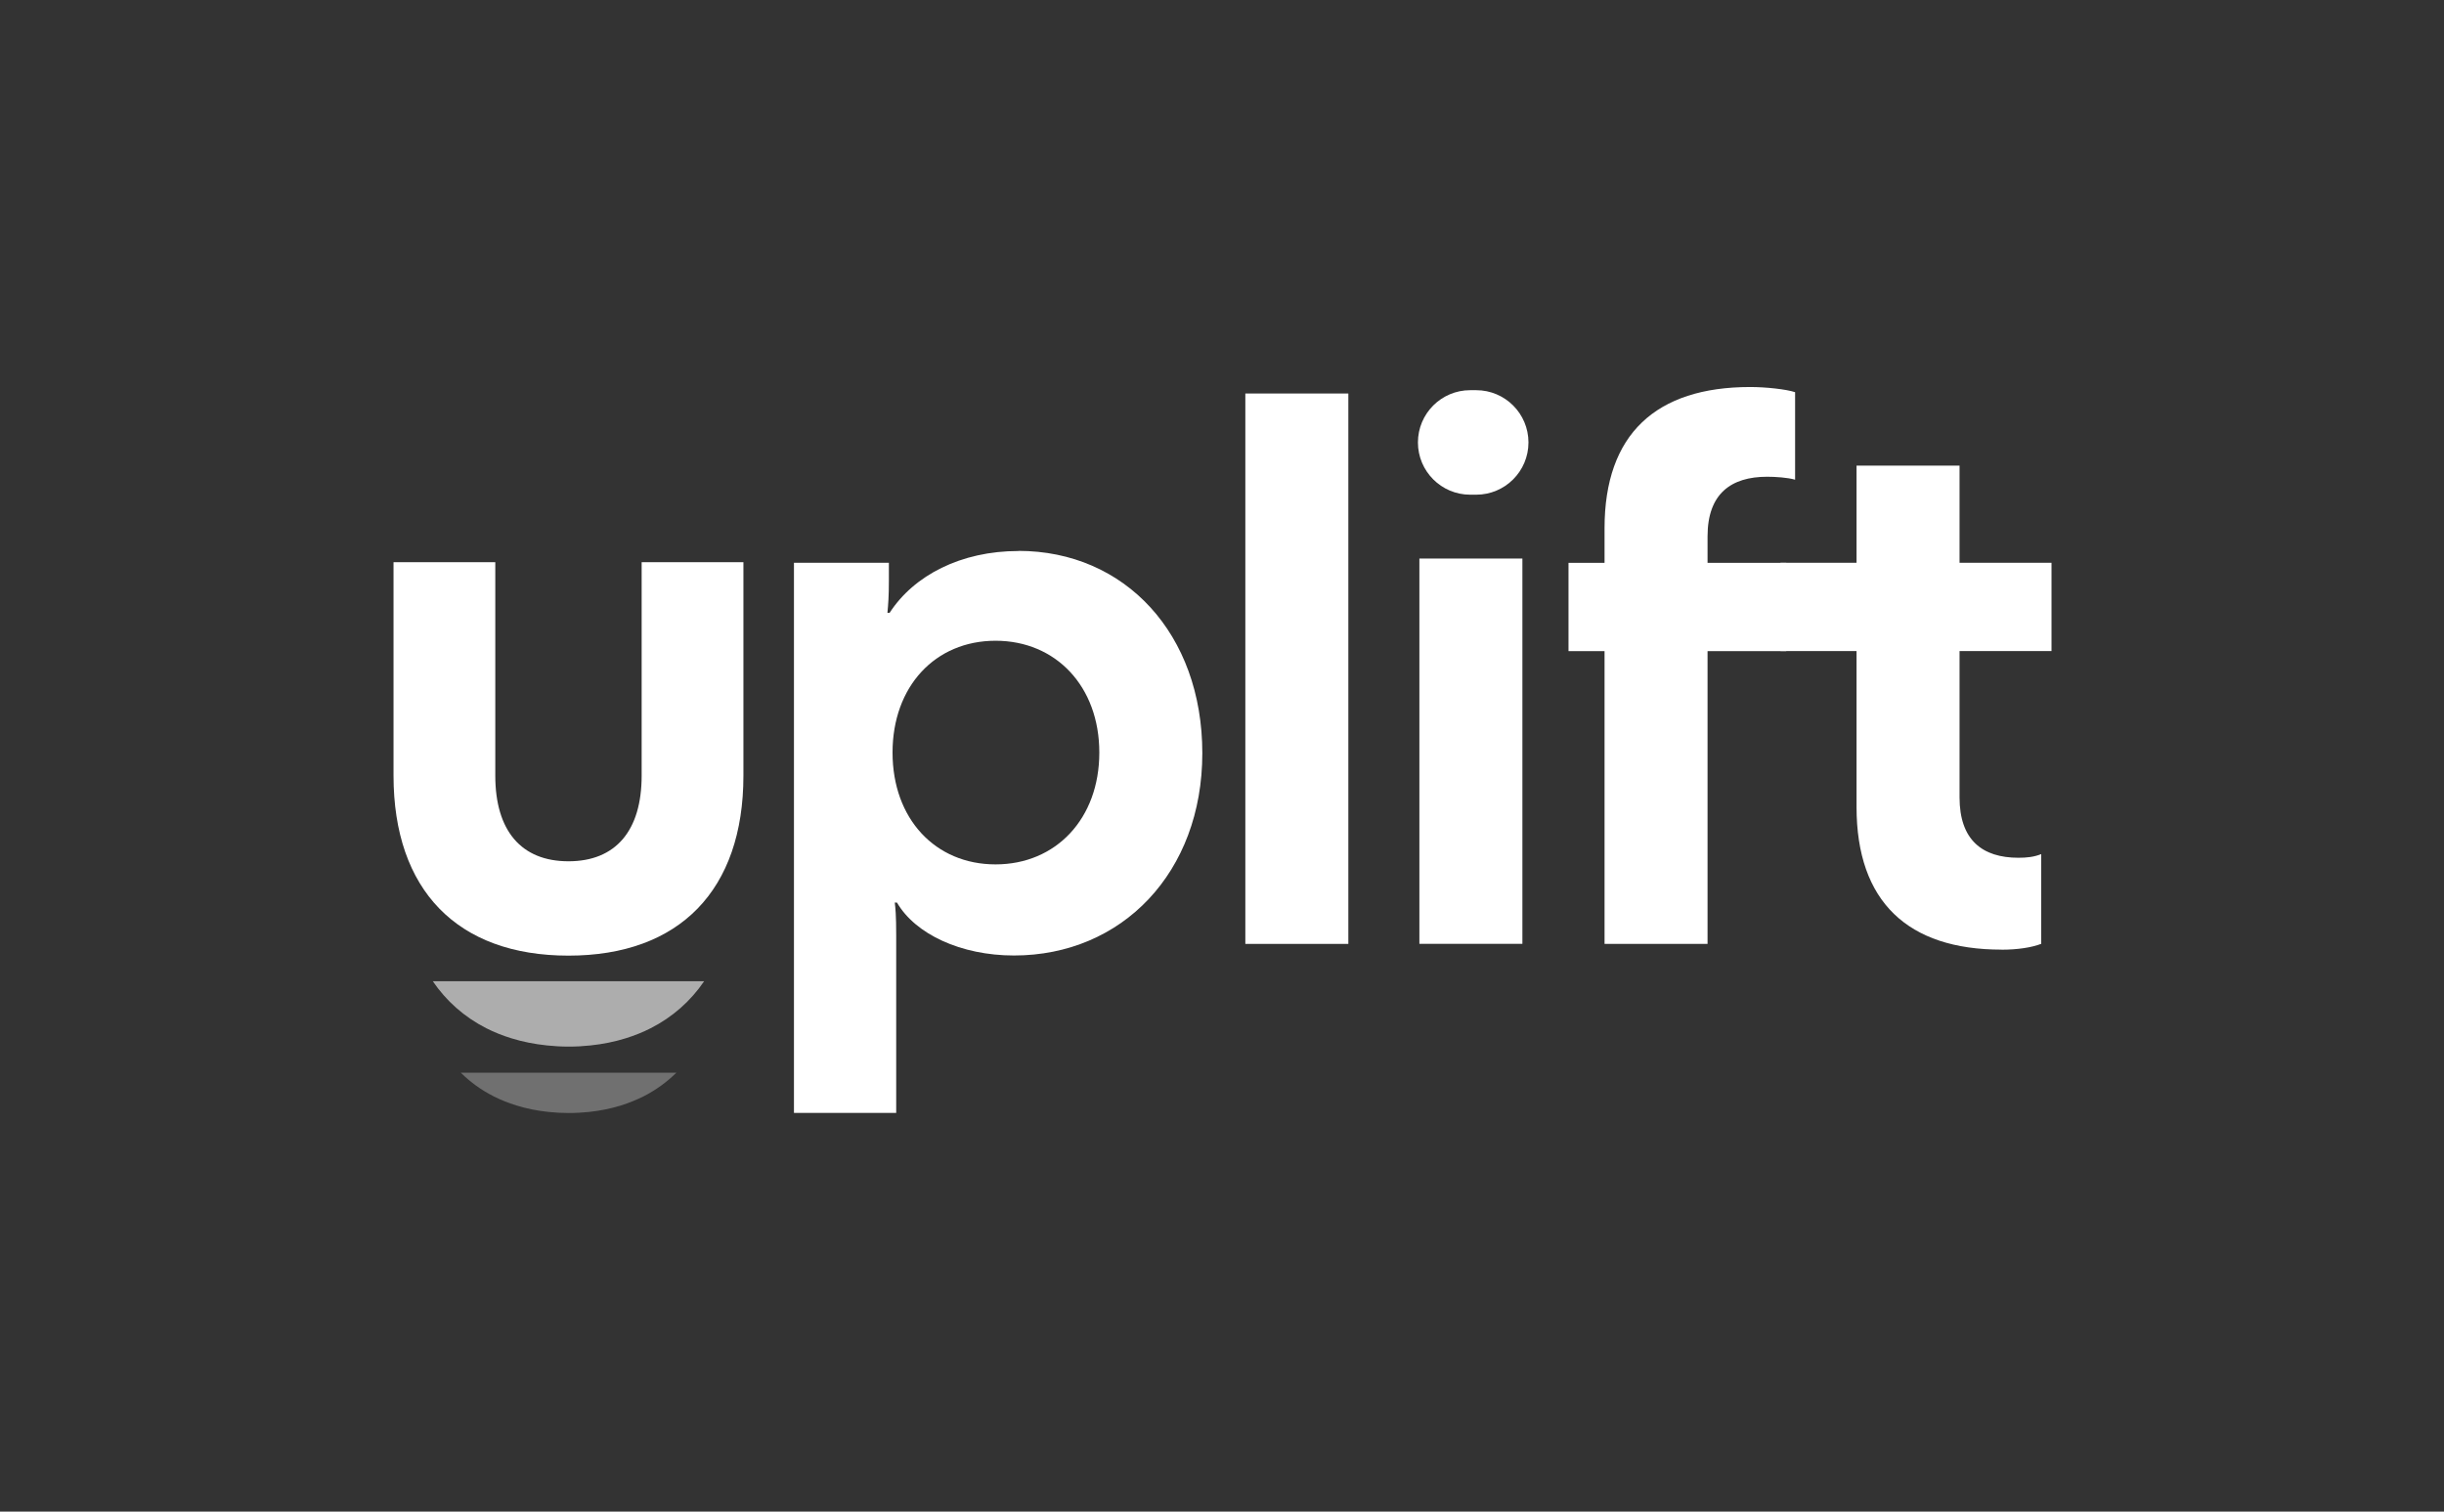 <svg width="354" height="219" viewBox="0 0 354 219" fill="none" xmlns="http://www.w3.org/2000/svg">
<rect x="0" y="0" width="354" height="219" fill="#333333" stroke="none"/>
<path opacity="0.6" d="M70.44 148.97C71.57 149.54 72.78 150.03 74.05 150.42C75.67 150.92 77.39 151.27 79.22 151.46C80.25 151.57 81.3 151.63 82.39 151.63C83.48 151.63 84.51 151.57 85.53 151.46C87.34 151.27 89.05 150.92 90.65 150.42C91.92 150.02 93.13 149.54 94.26 148.96C97.44 147.34 100.04 145.02 101.99 142.16H62.69C64.64 145.02 67.24 147.34 70.44 148.97Z" fill="white"/>
<path opacity="0.3" d="M71.47 158.82C72.5 159.34 73.61 159.79 74.77 160.15C76.25 160.61 77.83 160.93 79.5 161.1C80.44 161.2 81.4 161.25 82.4 161.25C83.4 161.25 84.34 161.19 85.27 161.1C86.92 160.93 88.49 160.61 89.95 160.15C91.11 159.79 92.21 159.34 93.25 158.82C95.03 157.91 96.6 156.76 97.97 155.41H66.74C68.11 156.76 69.69 157.92 71.48 158.82H71.47Z" fill="white"/>
<path d="M195.3 57.01H180.38V136.75H195.3V57.01Z" fill="white"/>
<path d="M227.19 94.33H232.41V136.75H247.33V94.33H258.73V81.54H247.33V77.7C247.33 71.52 250.74 69.07 255.96 69.07C257.13 69.07 258.94 69.18 260.01 69.5V56.82C258.73 56.39 255.75 56.07 253.51 56.07C239.87 56.07 232.41 62.89 232.41 76.53V81.54H227.19V94.33Z" fill="white"/>
<path d="M289.91 137.59C292.25 137.59 294.28 137.27 295.66 136.74V123.74C294.59 124.17 293.53 124.27 292.36 124.27C287.14 124.27 283.83 121.71 283.83 115.53V94.32H297.15V81.53H283.83V67.46H268.91V81.53H257.9V94.32H268.91V116.91C268.91 130.66 276.37 137.58 289.9 137.58L289.91 137.59Z" fill="white"/>
<path d="M147.51 79.83C139.2 79.83 132.38 83.35 128.86 88.78H128.54C128.65 87.61 128.75 86.44 128.75 84.09V81.53H115V161.24H129.81V135.56C129.81 132.58 129.7 131.51 129.6 130.76H129.92C132.58 135.34 139.19 138.43 146.87 138.43C162.53 138.43 174.15 126.39 174.15 109.12C174.15 91.85 162.96 79.81 147.51 79.81V79.83ZM144.2 125.23C135.46 125.23 129.28 118.62 129.28 109.03C129.28 99.44 135.46 92.83 144.2 92.83C152.94 92.83 159.23 99.44 159.23 109.03C159.23 118.62 152.94 125.23 144.2 125.23Z" fill="white"/>
<path d="M220.51 80.92H205.59V136.74H220.51V80.92Z" fill="white"/>
<path d="M213.82 56.53H212.95C208.77 56.53 205.38 59.92 205.38 64.1C205.38 68.28 208.77 71.67 212.95 71.67H213.82C218 71.67 221.39 68.28 221.39 64.1C221.39 59.92 218 56.53 213.82 56.53Z" fill="white"/>
<path d="M92.94 112.37C92.94 120.37 89.17 124.78 82.34 124.78C75.51 124.78 71.74 120.37 71.74 112.37V81.45H57V112.37C57 128.95 66.24 138.45 82.34 138.45C98.44 138.45 107.68 128.94 107.68 112.37V81.45H92.94V112.37Z" fill="white"/>
</svg>
